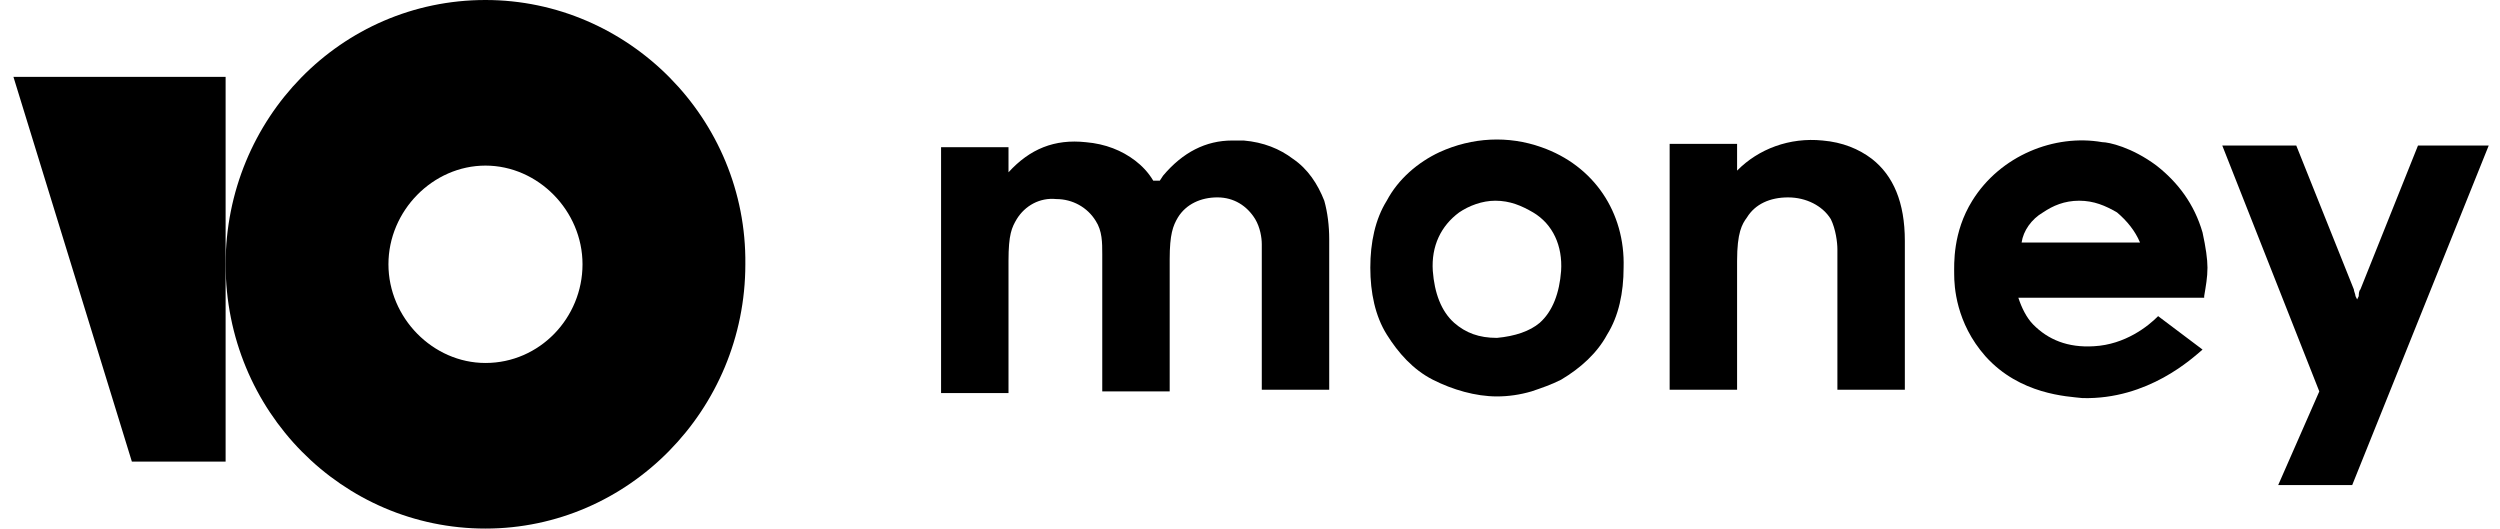 <svg width="175" height="37" viewBox="0 0 175 37" fill="none" xmlns="http://www.w3.org/2000/svg">
<g clip-path="url(#clip0_7011_666)">
<path d="M33.983 0C23.852 0 15.793 8.313 15.793 18.5C15.793 28.804 23.967 37 33.983 37C43.999 37 52.174 28.687 52.174 18.5C52.289 8.313 43.999 0 33.983 0ZM33.983 25.408C30.299 25.408 27.191 22.247 27.191 18.5C27.191 14.753 30.299 11.592 33.983 11.592C37.667 11.592 40.776 14.753 40.776 18.5C40.776 22.247 37.783 25.408 33.983 25.408Z" fill="black"/>
<path d="M15.793 5.383V32.313H9.231L0.941 5.383H15.793Z" fill="black"/>
<path d="M169.259 10.188L165.229 20.257C165.114 20.374 165.114 20.608 165.114 20.726L164.999 20.96L164.884 20.726C164.884 20.608 164.769 20.374 164.769 20.257L160.739 10.188H155.559L162.351 27.399L159.473 33.956H164.654L174.21 10.188H169.259Z" fill="black"/>
<path d="M131.036 11.124C130.115 10.422 128.964 9.953 127.582 9.836C125.28 9.602 123.092 10.422 121.596 11.944V10.071H116.875V27.283H121.596V18.267C121.596 16.276 121.941 15.691 122.286 15.223C122.862 14.286 123.898 13.818 125.165 13.818C126.431 13.818 127.582 14.403 128.158 15.34C128.503 16.042 128.618 16.979 128.618 17.447C128.618 18.969 128.618 27.283 128.618 27.283H133.339V16.862C133.339 14.169 132.533 12.295 131.036 11.124Z" fill="black"/>
<path d="M107.895 10.303C105.593 9.484 103.06 9.601 100.757 10.655C99.26 11.357 97.879 12.528 97.073 14.05C96.267 15.338 95.922 16.977 95.922 18.734C95.922 20.49 96.267 22.129 97.073 23.417C97.879 24.705 98.915 25.876 100.296 26.579C101.678 27.281 103.29 27.75 104.786 27.75C105.593 27.75 106.398 27.633 107.204 27.398C107.895 27.164 108.586 26.93 109.277 26.579C110.658 25.759 111.809 24.705 112.501 23.417C113.306 22.129 113.652 20.49 113.652 18.734C113.767 14.87 111.579 11.591 107.895 10.303ZM109.277 18.968C109.162 20.49 108.701 21.778 107.78 22.598C107.089 23.183 106.053 23.535 104.786 23.652C103.52 23.652 102.599 23.3 101.793 22.598C100.873 21.778 100.412 20.49 100.296 18.968C100.181 17.212 100.873 15.807 102.139 14.87C102.829 14.402 103.75 14.05 104.671 14.05C105.708 14.05 106.514 14.402 107.319 14.87C108.701 15.69 109.391 17.212 109.277 18.968Z" fill="black"/>
<path d="M90.513 11.124C89.591 10.421 88.44 9.953 87.058 9.836C86.829 9.836 86.483 9.836 86.253 9.836C84.411 9.836 82.799 10.656 81.417 12.295L81.187 12.646H80.727C80.381 12.061 79.921 11.592 79.46 11.241C78.539 10.539 77.388 10.07 76.006 9.953C73.819 9.719 72.092 10.421 70.595 12.061V10.304H65.875V27.516H70.595V18.5V18.266C70.595 16.393 70.826 15.925 71.171 15.339C71.747 14.402 72.783 13.817 73.934 13.934C75.086 13.934 76.122 14.52 76.697 15.456C77.158 16.159 77.158 16.978 77.158 17.798V27.399H81.878V18.149C81.878 16.393 82.108 15.807 82.453 15.222C83.029 14.285 84.065 13.817 85.217 13.817C86.368 13.817 87.289 14.402 87.865 15.339C88.21 15.925 88.325 16.627 88.325 17.096C88.325 17.33 88.325 17.564 88.325 17.681V27.282H93.045V16.744C93.045 15.807 92.93 14.871 92.7 14.051C92.24 12.88 91.549 11.826 90.513 11.124Z" fill="black"/>
<path d="M151.069 22.129C150.379 22.831 148.766 24.119 146.579 24.236C144.737 24.353 143.356 23.768 142.32 22.714C141.859 22.246 141.513 21.543 141.284 20.841H154.293V20.724C154.408 20.021 154.523 19.436 154.523 18.733C154.523 18.148 154.408 17.328 154.178 16.274C153.602 14.284 152.451 12.761 150.954 11.591C149.227 10.303 147.615 9.951 147.155 9.951C143.816 9.366 140.017 10.888 138.059 14.05C136.678 16.274 136.793 18.499 136.793 19.201C136.793 20.021 136.908 22.597 138.981 24.939C141.398 27.632 144.737 27.749 145.773 27.866C150.379 27.983 153.487 25.056 154.178 24.47L151.069 22.129ZM143.01 14.869C143.701 14.401 144.507 14.05 145.543 14.05C146.579 14.05 147.385 14.401 148.191 14.869C148.882 15.454 149.458 16.157 149.802 16.977H141.513C141.628 16.157 142.204 15.338 143.01 14.869Z" fill="black"/>
</g>
<defs>
<clipPath id="clip0_7011_666">
<rect width="173.9" height="37" fill="white" transform="translate(0.941)"/>
</clipPath>
</defs>
</svg>
